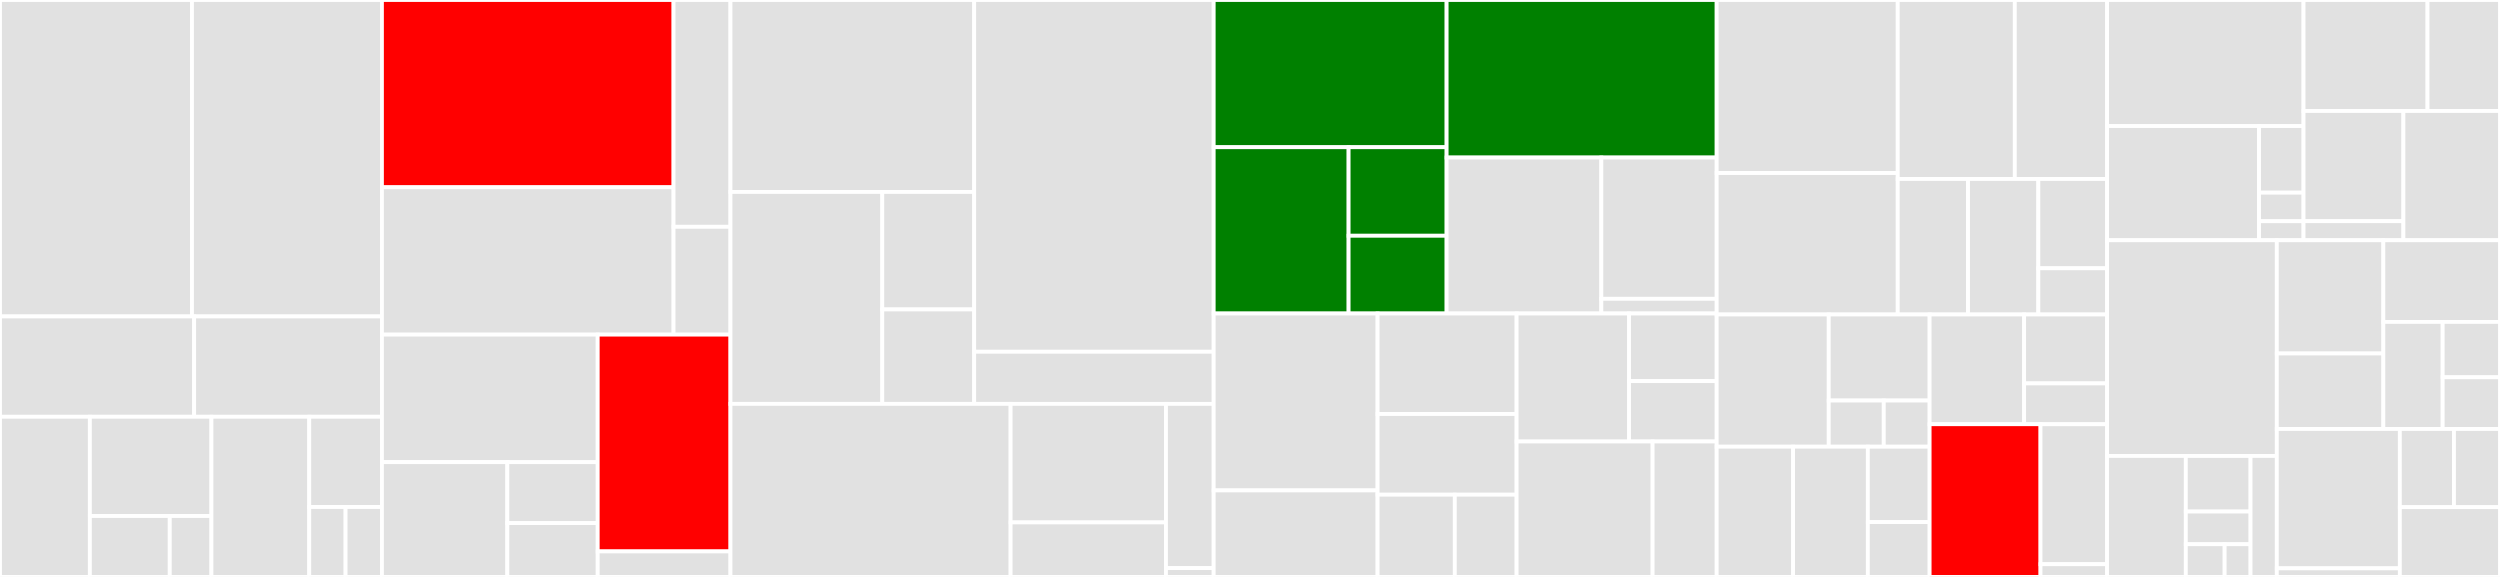 <svg baseProfile="full" width="650" height="150" viewBox="0 0 650 150" version="1.1"
xmlns="http://www.w3.org/2000/svg" xmlns:ev="http://www.w3.org/2001/xml-events"
xmlns:xlink="http://www.w3.org/1999/xlink">

<rect x="0" y="0" width="650" height="150" fill="#333333" stroke="none"/>

<style>rect.s{mask:url(#mask);}</style>
<defs>
  <pattern id="white" width="4" height="4" patternUnits="userSpaceOnUse" patternTransform="rotate(45)">
    <rect width="2" height="2" transform="translate(0,0)" fill="white"></rect>
  </pattern>
  <mask id="mask">
    <rect x="0" y="0" width="100%" height="100%" fill="url(#white)"></rect>
  </mask>
</defs>

<rect x="0" y="0" width="49.912" height="82.277" fill="#e1e1e1" stroke="white" stroke-width="1" class=" tooltipped" data-content="things/api/things/http/transport.go"><title>things/api/things/http/transport.go</title></rect>
<rect x="49.912" y="0" width="49.391" height="82.277" fill="#e1e1e1" stroke="white" stroke-width="1" class=" tooltipped" data-content="things/api/things/http/endpoint.go"><title>things/api/things/http/endpoint.go</title></rect>
<rect x="0" y="82.277" width="50.474" height="26.081" fill="#e1e1e1" stroke="white" stroke-width="1" class=" tooltipped" data-content="things/api/things/http/requests.go"><title>things/api/things/http/requests.go</title></rect>
<rect x="50.474" y="82.277" width="48.829" height="26.081" fill="#e1e1e1" stroke="white" stroke-width="1" class=" tooltipped" data-content="things/api/things/http/responses.go"><title>things/api/things/http/responses.go</title></rect>
<rect x="0" y="108.357" width="23.365" height="41.643" fill="#e1e1e1" stroke="white" stroke-width="1" class=" tooltipped" data-content="things/api/auth/grpc/client.go"><title>things/api/auth/grpc/client.go</title></rect>
<rect x="23.365" y="108.357" width="31.612" height="25.8" fill="#e1e1e1" stroke="white" stroke-width="1" class=" tooltipped" data-content="things/api/auth/grpc/server.go"><title>things/api/auth/grpc/server.go</title></rect>
<rect x="23.365" y="134.158" width="20.774" height="15.842" fill="#e1e1e1" stroke="white" stroke-width="1" class=" tooltipped" data-content="things/api/auth/grpc/endpoint.go"><title>things/api/auth/grpc/endpoint.go</title></rect>
<rect x="44.139" y="134.158" width="10.838" height="15.842" fill="#e1e1e1" stroke="white" stroke-width="1" class=" tooltipped" data-content="things/api/auth/grpc/requests.go"><title>things/api/auth/grpc/requests.go</title></rect>
<rect x="54.977" y="108.357" width="25.427" height="41.643" fill="#e1e1e1" stroke="white" stroke-width="1" class=" tooltipped" data-content="things/api/auth/http/transport.go"><title>things/api/auth/http/transport.go</title></rect>
<rect x="80.404" y="108.357" width="18.898" height="23.471" fill="#e1e1e1" stroke="white" stroke-width="1" class=" tooltipped" data-content="things/api/auth/http/endpoint.go"><title>things/api/auth/http/endpoint.go</title></rect>
<rect x="80.404" y="131.829" width="9.449" height="18.171" fill="#e1e1e1" stroke="white" stroke-width="1" class=" tooltipped" data-content="things/api/auth/http/requests.go"><title>things/api/auth/http/requests.go</title></rect>
<rect x="89.854" y="131.829" width="9.449" height="18.171" fill="#e1e1e1" stroke="white" stroke-width="1" class=" tooltipped" data-content="things/api/auth/http/responses.go"><title>things/api/auth/http/responses.go</title></rect>
<rect x="99.303" y="0" width="75.82" height="48.69" fill="red" stroke="white" stroke-width="1" class=" tooltipped" data-content="things/postgres/channels.go"><title>things/postgres/channels.go</title></rect>
<rect x="99.303" y="48.69" width="75.82" height="38.31" fill="#e1e1e1" stroke="white" stroke-width="1" class=" tooltipped" data-content="things/postgres/things.go"><title>things/postgres/things.go</title></rect>
<rect x="175.123" y="0" width="14.802" height="58.967" fill="#e1e1e1" stroke="white" stroke-width="1" class=" tooltipped" data-content="things/postgres/init.go"><title>things/postgres/init.go</title></rect>
<rect x="175.123" y="58.967" width="14.802" height="28.033" fill="#e1e1e1" stroke="white" stroke-width="1" class=" tooltipped" data-content="things/postgres/database.go"><title>things/postgres/database.go</title></rect>
<rect x="99.303" y="87" width="56.099" height="33.158" fill="#e1e1e1" stroke="white" stroke-width="1" class=" tooltipped" data-content="things/redis/streams.go"><title>things/redis/streams.go</title></rect>
<rect x="99.303" y="120.158" width="32.605" height="29.842" fill="#e1e1e1" stroke="white" stroke-width="1" class=" tooltipped" data-content="things/redis/events.go"><title>things/redis/events.go</title></rect>
<rect x="131.908" y="120.158" width="23.495" height="15.835" fill="#e1e1e1" stroke="white" stroke-width="1" class=" tooltipped" data-content="things/redis/things.go"><title>things/redis/things.go</title></rect>
<rect x="131.908" y="135.992" width="23.495" height="14.008" fill="#e1e1e1" stroke="white" stroke-width="1" class=" tooltipped" data-content="things/redis/channels.go"><title>things/redis/channels.go</title></rect>
<rect x="155.402" y="87" width="34.523" height="56.368" fill="red" stroke="white" stroke-width="1" class=" tooltipped" data-content="things/service.go"><title>things/service.go</title></rect>
<rect x="155.402" y="143.368" width="34.523" height="6.632" fill="#e1e1e1" stroke="white" stroke-width="1" class=" tooltipped" data-content="things/users/users.go"><title>things/users/users.go</title></rect>
<rect x="189.925" y="0" width="63.361" height="49.909" fill="#e1e1e1" stroke="white" stroke-width="1" class=" tooltipped" data-content="bootstrap/api/transport.go"><title>bootstrap/api/transport.go</title></rect>
<rect x="189.925" y="49.909" width="39.471" height="55.103" fill="#e1e1e1" stroke="white" stroke-width="1" class=" tooltipped" data-content="bootstrap/api/endpoint.go"><title>bootstrap/api/endpoint.go</title></rect>
<rect x="229.396" y="49.909" width="23.89" height="30.546" fill="#e1e1e1" stroke="white" stroke-width="1" class=" tooltipped" data-content="bootstrap/api/requests.go"><title>bootstrap/api/requests.go</title></rect>
<rect x="229.396" y="80.455" width="23.89" height="24.557" fill="#e1e1e1" stroke="white" stroke-width="1" class=" tooltipped" data-content="bootstrap/api/responses.go"><title>bootstrap/api/responses.go</title></rect>
<rect x="253.286" y="0" width="62.27" height="91.454" fill="#e1e1e1" stroke="white" stroke-width="1" class=" tooltipped" data-content="bootstrap/postgres/configs.go"><title>bootstrap/postgres/configs.go</title></rect>
<rect x="253.286" y="91.454" width="62.27" height="13.557" fill="#e1e1e1" stroke="white" stroke-width="1" class=" tooltipped" data-content="bootstrap/postgres/init.go"><title>bootstrap/postgres/init.go</title></rect>
<rect x="189.925" y="105.011" width="72.834" height="44.989" fill="#e1e1e1" stroke="white" stroke-width="1" class=" tooltipped" data-content="bootstrap/service.go"><title>bootstrap/service.go</title></rect>
<rect x="262.759" y="105.011" width="40.393" height="30.819" fill="#e1e1e1" stroke="white" stroke-width="1" class=" tooltipped" data-content="bootstrap/redis/producer/streams.go"><title>bootstrap/redis/producer/streams.go</title></rect>
<rect x="262.759" y="135.83" width="40.393" height="14.17" fill="#e1e1e1" stroke="white" stroke-width="1" class=" tooltipped" data-content="bootstrap/redis/producer/events.go"><title>bootstrap/redis/producer/events.go</title></rect>
<rect x="303.152" y="105.011" width="12.404" height="42.682" fill="#e1e1e1" stroke="white" stroke-width="1" class=" tooltipped" data-content="bootstrap/reader.go"><title>bootstrap/reader.go</title></rect>
<rect x="303.152" y="147.693" width="12.404" height="2.307" fill="#e1e1e1" stroke="white" stroke-width="1" class=" tooltipped" data-content="bootstrap/state.go"><title>bootstrap/state.go</title></rect>
<rect x="315.556" y="0" width="60.564" height="38.274" fill="green" stroke="white" stroke-width="1" class=" tooltipped" data-content="twins/api/http/transport.go"><title>twins/api/http/transport.go</title></rect>
<rect x="315.556" y="38.274" width="35.081" height="43.236" fill="green" stroke="white" stroke-width="1" class=" tooltipped" data-content="twins/api/http/endpoint.go"><title>twins/api/http/endpoint.go</title></rect>
<rect x="350.637" y="38.274" width="25.483" height="23.022" fill="green" stroke="white" stroke-width="1" class=" tooltipped" data-content="twins/api/http/responses.go"><title>twins/api/http/responses.go</title></rect>
<rect x="350.637" y="61.296" width="25.483" height="20.214" fill="green" stroke="white" stroke-width="1" class=" tooltipped" data-content="twins/api/http/requests.go"><title>twins/api/http/requests.go</title></rect>
<rect x="376.12" y="0" width="70.219" height="40.959" fill="green" stroke="white" stroke-width="1" class=" tooltipped" data-content="twins/service.go"><title>twins/service.go</title></rect>
<rect x="376.12" y="40.959" width="40.226" height="40.551" fill="#e1e1e1" stroke="white" stroke-width="1" class=" tooltipped" data-content="twins/mongodb/twins.go"><title>twins/mongodb/twins.go</title></rect>
<rect x="416.346" y="40.959" width="29.993" height="36.735" fill="#e1e1e1" stroke="white" stroke-width="1" class=" tooltipped" data-content="twins/mongodb/states.go"><title>twins/mongodb/states.go</title></rect>
<rect x="416.346" y="77.693" width="29.993" height="3.817" fill="#e1e1e1" stroke="white" stroke-width="1" class=" tooltipped" data-content="twins/mongodb/init.go"><title>twins/mongodb/init.go</title></rect>
<rect x="315.556" y="81.51" width="42.619" height="45.996" fill="#e1e1e1" stroke="white" stroke-width="1" class=" tooltipped" data-content="users/api/transport.go"><title>users/api/transport.go</title></rect>
<rect x="315.556" y="127.506" width="42.619" height="22.494" fill="#e1e1e1" stroke="white" stroke-width="1" class=" tooltipped" data-content="users/api/endpoint.go"><title>users/api/endpoint.go</title></rect>
<rect x="358.175" y="81.51" width="36.143" height="26.129" fill="#e1e1e1" stroke="white" stroke-width="1" class=" tooltipped" data-content="users/api/logging.go"><title>users/api/logging.go</title></rect>
<rect x="358.175" y="107.639" width="36.143" height="20.983" fill="#e1e1e1" stroke="white" stroke-width="1" class=" tooltipped" data-content="users/api/metrics.go"><title>users/api/metrics.go</title></rect>
<rect x="358.175" y="128.622" width="20.079" height="21.378" fill="#e1e1e1" stroke="white" stroke-width="1" class=" tooltipped" data-content="users/api/requests.go"><title>users/api/requests.go</title></rect>
<rect x="378.255" y="128.622" width="16.063" height="21.378" fill="#e1e1e1" stroke="white" stroke-width="1" class=" tooltipped" data-content="users/api/responses.go"><title>users/api/responses.go</title></rect>
<rect x="394.318" y="81.51" width="29.235" height="33.282" fill="#e1e1e1" stroke="white" stroke-width="1" class=" tooltipped" data-content="users/postgres/users.go"><title>users/postgres/users.go</title></rect>
<rect x="423.553" y="81.51" width="22.786" height="17.583" fill="#e1e1e1" stroke="white" stroke-width="1" class=" tooltipped" data-content="users/postgres/init.go"><title>users/postgres/init.go</title></rect>
<rect x="423.553" y="99.093" width="22.786" height="15.699" fill="#e1e1e1" stroke="white" stroke-width="1" class=" tooltipped" data-content="users/postgres/database.go"><title>users/postgres/database.go</title></rect>
<rect x="394.318" y="114.792" width="35.358" height="35.208" fill="#e1e1e1" stroke="white" stroke-width="1" class=" tooltipped" data-content="users/service.go"><title>users/service.go</title></rect>
<rect x="429.676" y="114.792" width="16.663" height="35.208" fill="#e1e1e1" stroke="white" stroke-width="1" class=" tooltipped" data-content="users/users.go"><title>users/users.go</title></rect>
<rect x="446.338" y="0" width="47.074" height="44.987" fill="#e1e1e1" stroke="white" stroke-width="1" class=" tooltipped" data-content="sdk/go/things.go"><title>sdk/go/things.go</title></rect>
<rect x="446.338" y="44.987" width="47.074" height="36.78" fill="#e1e1e1" stroke="white" stroke-width="1" class=" tooltipped" data-content="sdk/go/channels.go"><title>sdk/go/channels.go</title></rect>
<rect x="493.412" y="0" width="30.44" height="46.536" fill="#e1e1e1" stroke="white" stroke-width="1" class=" tooltipped" data-content="sdk/go/bootstrap.go"><title>sdk/go/bootstrap.go</title></rect>
<rect x="523.852" y="0" width="23.983" height="46.536" fill="#e1e1e1" stroke="white" stroke-width="1" class=" tooltipped" data-content="sdk/go/users.go"><title>sdk/go/users.go</title></rect>
<rect x="493.412" y="46.536" width="18.276" height="35.231" fill="#e1e1e1" stroke="white" stroke-width="1" class=" tooltipped" data-content="sdk/go/certs.go"><title>sdk/go/certs.go</title></rect>
<rect x="511.688" y="46.536" width="18.276" height="35.231" fill="#e1e1e1" stroke="white" stroke-width="1" class=" tooltipped" data-content="sdk/go/message.go"><title>sdk/go/message.go</title></rect>
<rect x="529.965" y="46.536" width="17.87" height="23.22" fill="#e1e1e1" stroke="white" stroke-width="1" class=" tooltipped" data-content="sdk/go/sdk.go"><title>sdk/go/sdk.go</title></rect>
<rect x="529.965" y="69.756" width="17.87" height="12.01" fill="#e1e1e1" stroke="white" stroke-width="1" class=" tooltipped" data-content="sdk/go/version.go"><title>sdk/go/version.go</title></rect>
<rect x="446.338" y="81.767" width="29.138" height="34.375" fill="#e1e1e1" stroke="white" stroke-width="1" class=" tooltipped" data-content="authn/api/http/transport.go"><title>authn/api/http/transport.go</title></rect>
<rect x="475.476" y="81.767" width="26.224" height="22.371" fill="#e1e1e1" stroke="white" stroke-width="1" class=" tooltipped" data-content="authn/api/http/endpoint.go"><title>authn/api/http/endpoint.go</title></rect>
<rect x="475.476" y="104.138" width="14.304" height="12.004" fill="#e1e1e1" stroke="white" stroke-width="1" class=" tooltipped" data-content="authn/api/http/responses.go"><title>authn/api/http/responses.go</title></rect>
<rect x="489.78" y="104.138" width="11.92" height="12.004" fill="#e1e1e1" stroke="white" stroke-width="1" class=" tooltipped" data-content="authn/api/http/requests.go"><title>authn/api/http/requests.go</title></rect>
<rect x="446.338" y="116.142" width="19.863" height="33.858" fill="#e1e1e1" stroke="white" stroke-width="1" class=" tooltipped" data-content="authn/api/grpc/client.go"><title>authn/api/grpc/client.go</title></rect>
<rect x="466.201" y="116.142" width="19.44" height="33.858" fill="#e1e1e1" stroke="white" stroke-width="1" class=" tooltipped" data-content="authn/api/grpc/server.go"><title>authn/api/grpc/server.go</title></rect>
<rect x="485.641" y="116.142" width="16.059" height="19.602" fill="#e1e1e1" stroke="white" stroke-width="1" class=" tooltipped" data-content="authn/api/grpc/endpoint.go"><title>authn/api/grpc/endpoint.go</title></rect>
<rect x="485.641" y="135.744" width="16.059" height="14.256" fill="#e1e1e1" stroke="white" stroke-width="1" class=" tooltipped" data-content="authn/api/grpc/requests.go"><title>authn/api/grpc/requests.go</title></rect>
<rect x="501.7" y="81.767" width="24.572" height="28.534" fill="#e1e1e1" stroke="white" stroke-width="1" class=" tooltipped" data-content="authn/postgres/key.go"><title>authn/postgres/key.go</title></rect>
<rect x="526.272" y="81.767" width="21.563" height="17.917" fill="#e1e1e1" stroke="white" stroke-width="1" class=" tooltipped" data-content="authn/postgres/init.go"><title>authn/postgres/init.go</title></rect>
<rect x="526.272" y="99.684" width="21.563" height="10.617" fill="#e1e1e1" stroke="white" stroke-width="1" class=" tooltipped" data-content="authn/postgres/tracing.go"><title>authn/postgres/tracing.go</title></rect>
<rect x="501.7" y="110.301" width="28.834" height="39.699" fill="red" stroke="white" stroke-width="1" class=" tooltipped" data-content="authn/service.go"><title>authn/service.go</title></rect>
<rect x="530.535" y="110.301" width="17.301" height="36.391" fill="#e1e1e1" stroke="white" stroke-width="1" class=" tooltipped" data-content="authn/jwt/tokenizer.go"><title>authn/jwt/tokenizer.go</title></rect>
<rect x="530.535" y="146.692" width="17.301" height="3.308" fill="#e1e1e1" stroke="white" stroke-width="1" class=" tooltipped" data-content="authn/keys.go"><title>authn/keys.go</title></rect>
<rect x="547.835" y="0" width="51.082" height="32.773" fill="#e1e1e1" stroke="white" stroke-width="1" class=" tooltipped" data-content="readers/influxdb/messages.go"><title>readers/influxdb/messages.go</title></rect>
<rect x="547.835" y="32.773" width="39.517" height="29.692" fill="#e1e1e1" stroke="white" stroke-width="1" class=" tooltipped" data-content="readers/api/transport.go"><title>readers/api/transport.go</title></rect>
<rect x="587.352" y="32.773" width="11.566" height="17.32" fill="#e1e1e1" stroke="white" stroke-width="1" class=" tooltipped" data-content="readers/api/endpoint.go"><title>readers/api/endpoint.go</title></rect>
<rect x="587.352" y="50.093" width="11.566" height="7.423" fill="#e1e1e1" stroke="white" stroke-width="1" class=" tooltipped" data-content="readers/api/responses.go"><title>readers/api/responses.go</title></rect>
<rect x="587.352" y="57.516" width="11.566" height="4.949" fill="#e1e1e1" stroke="white" stroke-width="1" class=" tooltipped" data-content="readers/api/requests.go"><title>readers/api/requests.go</title></rect>
<rect x="598.918" y="0" width="32.236" height="28.852" fill="#e1e1e1" stroke="white" stroke-width="1" class=" tooltipped" data-content="readers/postgres/messages.go"><title>readers/postgres/messages.go</title></rect>
<rect x="631.154" y="0" width="18.846" height="28.852" fill="#e1e1e1" stroke="white" stroke-width="1" class=" tooltipped" data-content="readers/postgres/init.go"><title>readers/postgres/init.go</title></rect>
<rect x="598.918" y="28.852" width="25.967" height="28.654" fill="#e1e1e1" stroke="white" stroke-width="1" class=" tooltipped" data-content="readers/cassandra/messages.go"><title>readers/cassandra/messages.go</title></rect>
<rect x="598.918" y="57.506" width="25.967" height="4.959" fill="#e1e1e1" stroke="white" stroke-width="1" class=" tooltipped" data-content="readers/cassandra/init.go"><title>readers/cassandra/init.go</title></rect>
<rect x="624.885" y="28.852" width="25.115" height="33.613" fill="#e1e1e1" stroke="white" stroke-width="1" class=" tooltipped" data-content="readers/mongodb/messages.go"><title>readers/mongodb/messages.go</title></rect>
<rect x="547.835" y="62.465" width="44.135" height="56.087" fill="#e1e1e1" stroke="white" stroke-width="1" class=" tooltipped" data-content="provision/service.go"><title>provision/service.go</title></rect>
<rect x="547.835" y="118.552" width="20.475" height="31.448" fill="#e1e1e1" stroke="white" stroke-width="1" class=" tooltipped" data-content="provision/api/transport.go"><title>provision/api/transport.go</title></rect>
<rect x="568.31" y="118.552" width="16.835" height="14.449" fill="#e1e1e1" stroke="white" stroke-width="1" class=" tooltipped" data-content="provision/api/endpoint.go"><title>provision/api/endpoint.go</title></rect>
<rect x="568.31" y="133.001" width="16.835" height="8.499" fill="#e1e1e1" stroke="white" stroke-width="1" class=" tooltipped" data-content="provision/api/logging.go"><title>provision/api/logging.go</title></rect>
<rect x="568.31" y="141.501" width="10.101" height="8.499" fill="#e1e1e1" stroke="white" stroke-width="1" class=" tooltipped" data-content="provision/api/responses.go"><title>provision/api/responses.go</title></rect>
<rect x="578.411" y="141.501" width="6.734" height="8.499" fill="#e1e1e1" stroke="white" stroke-width="1" class=" tooltipped" data-content="provision/api/requests.go"><title>provision/api/requests.go</title></rect>
<rect x="585.145" y="118.552" width="6.825" height="31.448" fill="#e1e1e1" stroke="white" stroke-width="1" class=" tooltipped" data-content="provision/config.go"><title>provision/config.go</title></rect>
<rect x="591.97" y="62.465" width="27.703" height="29.441" fill="#e1e1e1" stroke="white" stroke-width="1" class=" tooltipped" data-content="writers/postgres/messages.go"><title>writers/postgres/messages.go</title></rect>
<rect x="591.97" y="91.906" width="27.703" height="19.628" fill="#e1e1e1" stroke="white" stroke-width="1" class=" tooltipped" data-content="writers/postgres/init.go"><title>writers/postgres/init.go</title></rect>
<rect x="619.673" y="62.465" width="30.327" height="21.232" fill="#e1e1e1" stroke="white" stroke-width="1" class=" tooltipped" data-content="writers/influxdb/messages.go"><title>writers/influxdb/messages.go</title></rect>
<rect x="619.673" y="83.697" width="15.421" height="27.837" fill="#e1e1e1" stroke="white" stroke-width="1" class=" tooltipped" data-content="writers/mongodb/messages.go"><title>writers/mongodb/messages.go</title></rect>
<rect x="635.094" y="83.697" width="14.906" height="14.399" fill="#e1e1e1" stroke="white" stroke-width="1" class=" tooltipped" data-content="writers/cassandra/messages.go"><title>writers/cassandra/messages.go</title></rect>
<rect x="635.094" y="98.095" width="14.906" height="13.439" fill="#e1e1e1" stroke="white" stroke-width="1" class=" tooltipped" data-content="writers/cassandra/init.go"><title>writers/cassandra/init.go</title></rect>
<rect x="591.97" y="111.534" width="31.991" height="36.23" fill="#e1e1e1" stroke="white" stroke-width="1" class=" tooltipped" data-content="http/api/transport.go"><title>http/api/transport.go</title></rect>
<rect x="591.97" y="147.764" width="31.991" height="2.236" fill="#e1e1e1" stroke="white" stroke-width="1" class=" tooltipped" data-content="http/api/endpoint.go"><title>http/api/endpoint.go</title></rect>
<rect x="623.961" y="111.534" width="14.075" height="20.332" fill="#e1e1e1" stroke="white" stroke-width="1" class=" tooltipped" data-content="logger/logger.go"><title>logger/logger.go</title></rect>
<rect x="638.036" y="111.534" width="11.964" height="20.332" fill="#e1e1e1" stroke="white" stroke-width="1" class=" tooltipped" data-content="logger/level.go"><title>logger/level.go</title></rect>
<rect x="623.961" y="131.866" width="26.039" height="18.134" fill="#e1e1e1" stroke="white" stroke-width="1" class=" tooltipped" data-content="transformers/senml/transformer.go"><title>transformers/senml/transformer.go</title></rect>
</svg>